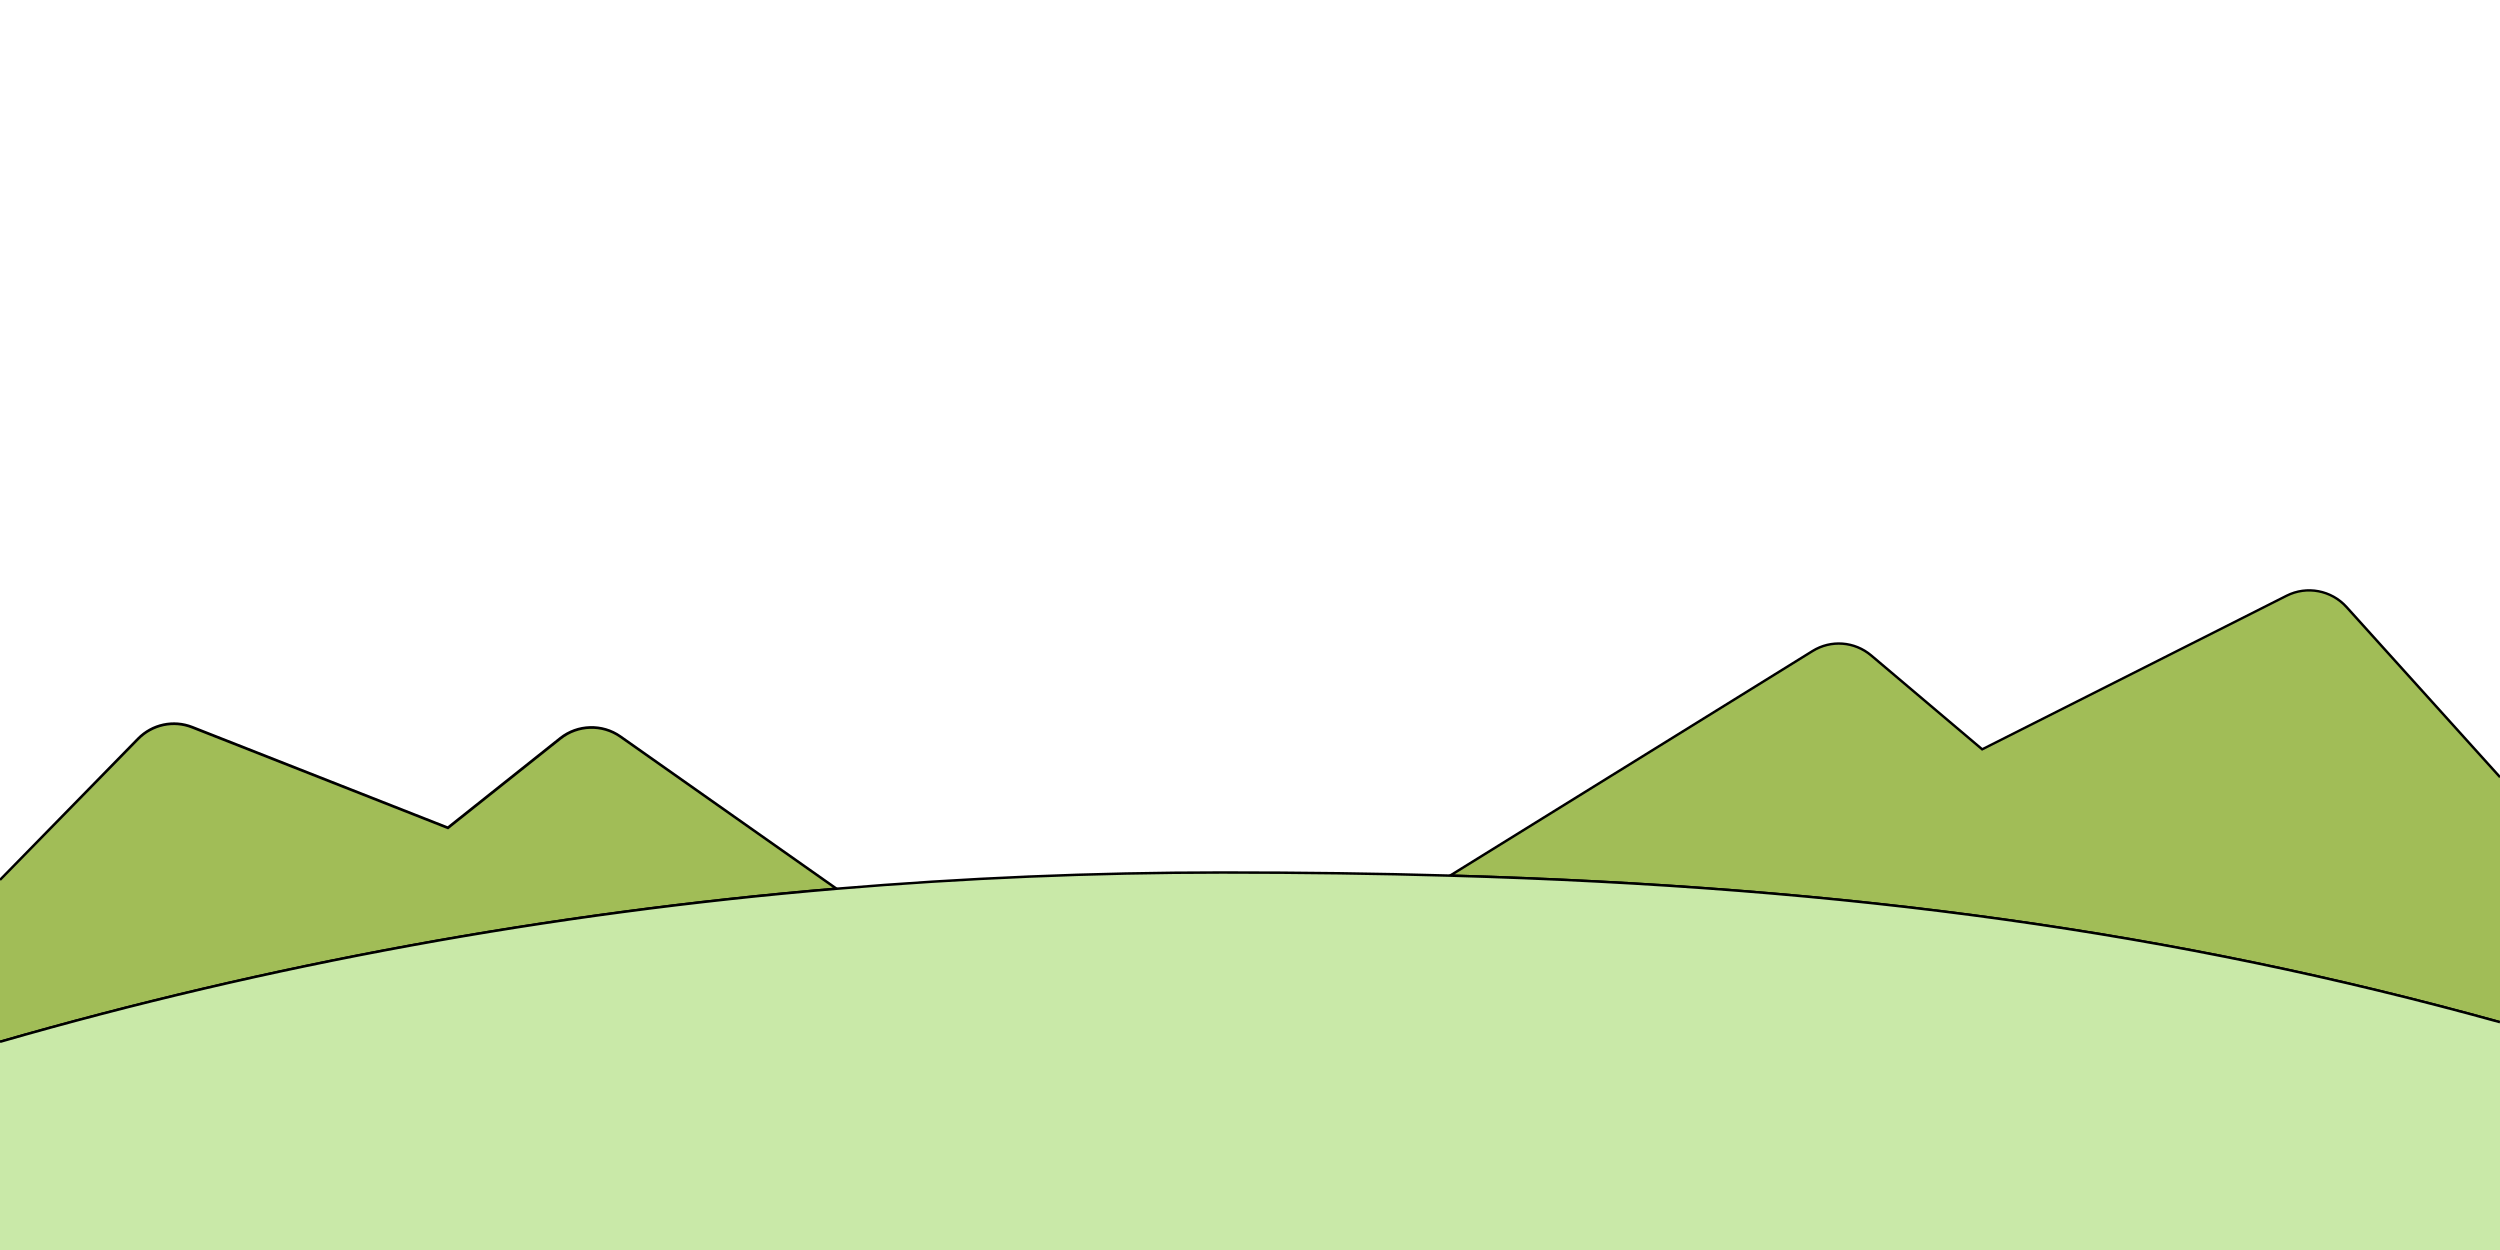 <?xml version="1.0" encoding="utf-8"?>
<!-- Generator: Adobe Illustrator 25.2.0, SVG Export Plug-In . SVG Version: 6.00 Build 0)  -->
<svg version="1.1" id="圖層_1" xmlns="http://www.w3.org/2000/svg" xmlns:xlink="http://www.w3.org/1999/xlink" x="0px" y="0px"
	 viewBox="0 0 2000 1000" style="enable-background:new 0 0 2000 1000;" xml:space="preserve">
<style type="text/css">
	.st0{fill:#A1BD57;}
	.st1{fill:#C9E9A8;}
</style>
<g>
	<path class="st0" d="M669.2,711L496.3,589.2c-14.5-10.2-34-9.7-47.9,1.4l-90.1,71.6l-204.6-80.5c-15-5.9-32-2.2-43.2,9.2L0,703.9
		v129.5C180.1,781.5,405.6,733.3,669.2,711z"/>
</g>
<g>
	<path class="st0" d="M2000,621.8l-122.9-136.2c-12.1-13.4-31.7-17.1-47.8-9l-243.6,122.9l-88.8-75.1c-13.3-11.2-32.2-12.7-46.9-3.5
		l-290,179.6c303,8.6,565.9,41.3,840,117.3V621.8z"/>
</g>
<g>
	<path d="M1999.7,818.7c-259.4-71.9-518.4-108.1-839.7-117.2l-3.3-0.1L1449.5,520c15.1-9.4,34.5-7.9,48.1,3.6l88.3,74.7l243-122.6
		c16.5-8.3,36.6-4.5,49,9.2l122.9,136.2l-1.5,1.3l-122.9-136.2c-11.8-13.1-31-16.7-46.6-8.8l-244.2,123.2l-0.5-0.4l-88.8-75.1
		c-13-11-31.4-12.4-45.8-3.4l-287.1,177.9c320,9.3,578.2,45.5,836.9,117.2L1999.7,818.7z"/>
</g>
<g>
	<path class="st0" d="M0,833.5C180.1,781.5,405.6,733.3,669.2,711L496.3,589.2c-14.5-10.2-34-9.7-47.9,1.4l-90.1,71.6l-204.6-80.5
		c-15-5.9-32-2.2-43.2,9.2L0,703.9"/>
	<path d="M0.3,834.4l-0.6-1.9c213.7-61.6,438-102.8,666.6-122.3L495.7,590.1c-14.1-9.9-33.3-9.3-46.7,1.4l-90.5,72l-0.5-0.2
		l-204.6-80.5c-14.6-5.8-31.2-2.2-42.2,9L0.7,704.6l-1.4-1.4l110.5-113c11.6-11.8,29-15.5,44.3-9.5l204,80.3l89.6-71.3
		c14.1-11.2,34.3-11.8,49.1-1.4L672,711.7l-2.7,0.2C439.8,731.4,214.7,772.6,0.3,834.4z"/>
</g>
<g>
	<path class="st1" d="M2000,823.7v-6c-274.1-76-537-108.6-840-117.3c-59.1-1.7-119.7-2.5-182.3-2.5c-107.8,0-210.8,4.7-308.5,13
		C405.6,733.3,180.1,781.5,0,833.5v94.1v72.4h2000V823.7z"/>
</g>
<g>
	<path d="M0.3,834.4l-0.6-1.9C214.3,770.6,439.5,729.4,669.1,710c101.8-8.6,205.6-13,308.6-13c64.6,0,124.2,0.8,182.3,2.5
		c321.5,9.2,580.7,45.3,840.2,117.3l-0.5,1.9c-259.4-71.9-518.4-108.1-839.7-117.2c-58.1-1.7-117.7-2.5-182.3-2.5
		c-102.9,0-206.7,4.4-308.5,13C439.8,731.4,214.7,772.6,0.3,834.4z"/>
</g>
</svg>
